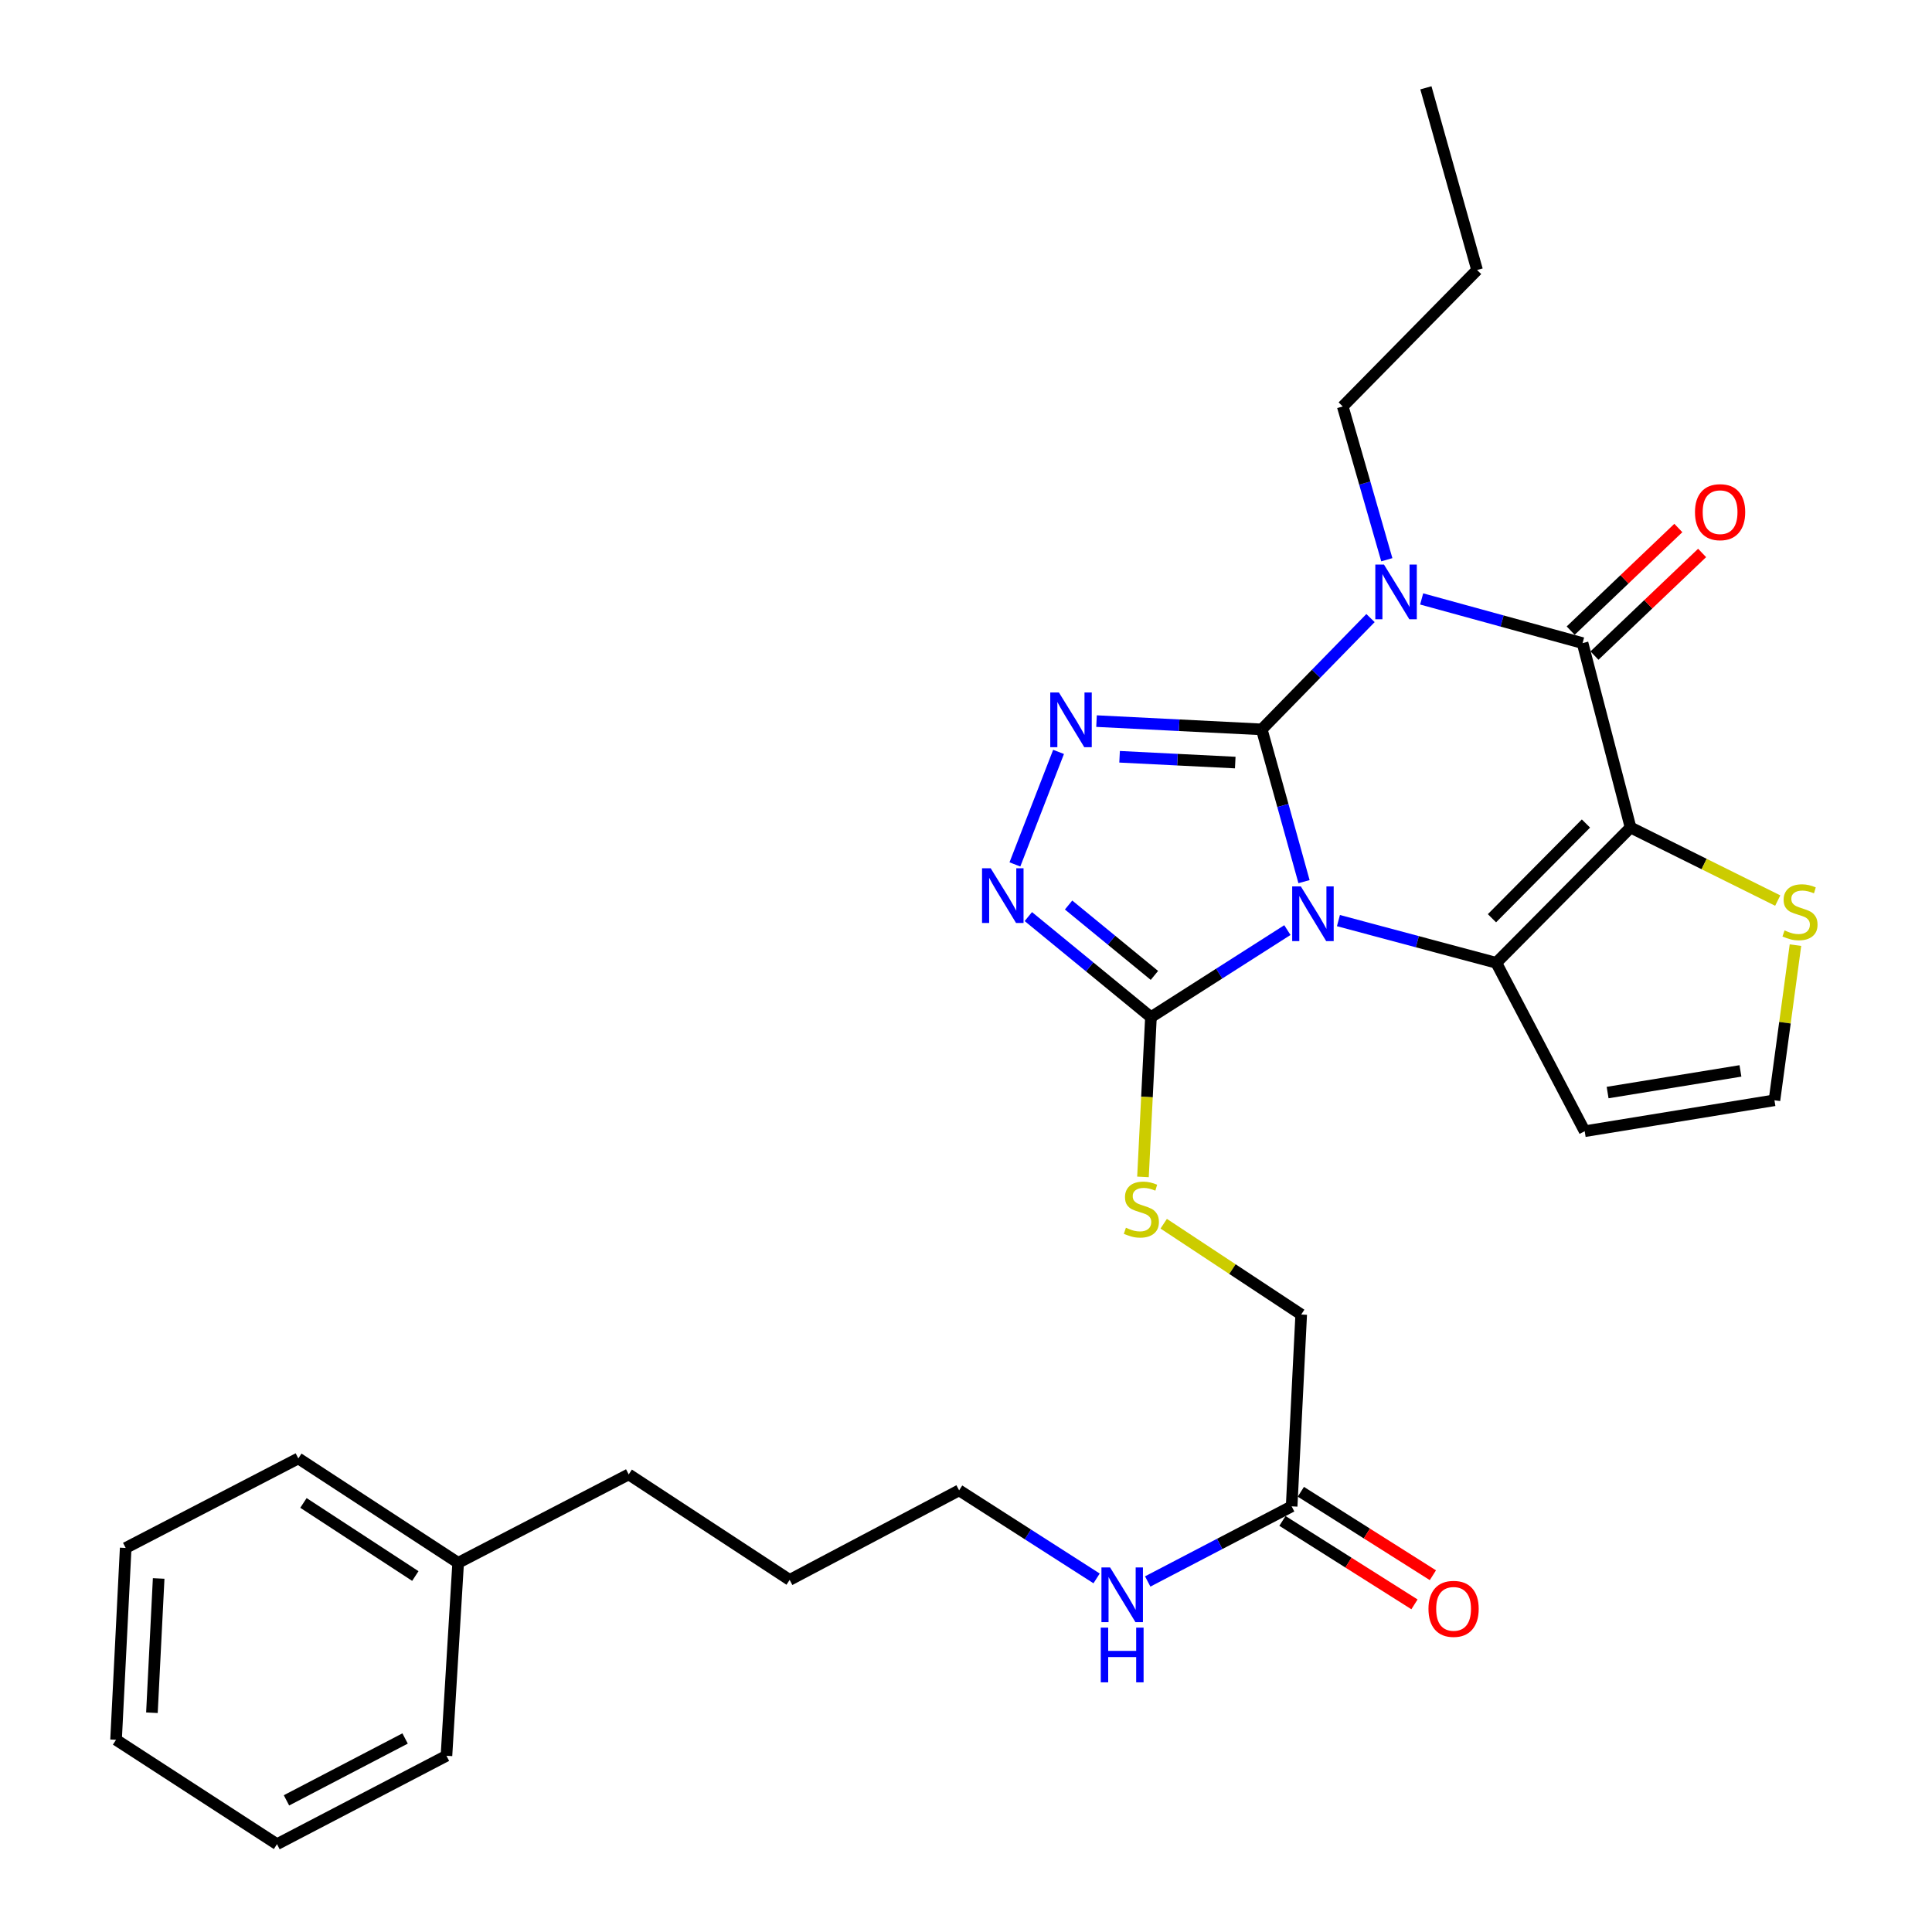 <?xml version='1.0' encoding='iso-8859-1'?>
<svg version='1.1' baseProfile='full'
              xmlns='http://www.w3.org/2000/svg'
                      xmlns:rdkit='http://www.rdkit.org/xml'
                      xmlns:xlink='http://www.w3.org/1999/xlink'
                  xml:space='preserve'
width='1000px' height='1000px' viewBox='0 0 1000 1000'>
<!-- END OF HEADER -->
<rect style='opacity:1.0;fill:#FFFFFF;stroke:none' width='1000' height='1000' x='0' y='0'> </rect>
<path class='bond-0' d='M 653.083,377.528 L 664.021,416.932' style='fill:none;fill-rule:evenodd;stroke:#000000;stroke-width:6px;stroke-linecap:butt;stroke-linejoin:miter;stroke-opacity:1' />
<path class='bond-0' d='M 664.021,416.932 L 674.958,456.336' style='fill:none;fill-rule:evenodd;stroke:#0000FF;stroke-width:6px;stroke-linecap:butt;stroke-linejoin:miter;stroke-opacity:1' />
<path class='bond-1' d='M 653.083,377.528 L 681.228,348.721' style='fill:none;fill-rule:evenodd;stroke:#000000;stroke-width:6px;stroke-linecap:butt;stroke-linejoin:miter;stroke-opacity:1' />
<path class='bond-1' d='M 681.228,348.721 L 709.373,319.914' style='fill:none;fill-rule:evenodd;stroke:#0000FF;stroke-width:6px;stroke-linecap:butt;stroke-linejoin:miter;stroke-opacity:1' />
<path class='bond-5' d='M 653.083,377.528 L 610.322,375.386' style='fill:none;fill-rule:evenodd;stroke:#000000;stroke-width:6px;stroke-linecap:butt;stroke-linejoin:miter;stroke-opacity:1' />
<path class='bond-5' d='M 610.322,375.386 L 567.56,373.244' style='fill:none;fill-rule:evenodd;stroke:#0000FF;stroke-width:6px;stroke-linecap:butt;stroke-linejoin:miter;stroke-opacity:1' />
<path class='bond-5' d='M 639.362,394.703 L 609.429,393.204' style='fill:none;fill-rule:evenodd;stroke:#000000;stroke-width:6px;stroke-linecap:butt;stroke-linejoin:miter;stroke-opacity:1' />
<path class='bond-5' d='M 609.429,393.204 L 579.496,391.704' style='fill:none;fill-rule:evenodd;stroke:#0000FF;stroke-width:6px;stroke-linecap:butt;stroke-linejoin:miter;stroke-opacity:1' />
<path class='bond-3' d='M 692.772,476.502 L 733.624,487.428' style='fill:none;fill-rule:evenodd;stroke:#0000FF;stroke-width:6px;stroke-linecap:butt;stroke-linejoin:miter;stroke-opacity:1' />
<path class='bond-3' d='M 733.624,487.428 L 774.475,498.355' style='fill:none;fill-rule:evenodd;stroke:#000000;stroke-width:6px;stroke-linecap:butt;stroke-linejoin:miter;stroke-opacity:1' />
<path class='bond-6' d='M 666.349,481.412 L 631.039,503.942' style='fill:none;fill-rule:evenodd;stroke:#0000FF;stroke-width:6px;stroke-linecap:butt;stroke-linejoin:miter;stroke-opacity:1' />
<path class='bond-6' d='M 631.039,503.942 L 595.728,526.473' style='fill:none;fill-rule:evenodd;stroke:#000000;stroke-width:6px;stroke-linecap:butt;stroke-linejoin:miter;stroke-opacity:1' />
<path class='bond-4' d='M 735.843,310.01 L 777.489,321.439' style='fill:none;fill-rule:evenodd;stroke:#0000FF;stroke-width:6px;stroke-linecap:butt;stroke-linejoin:miter;stroke-opacity:1' />
<path class='bond-4' d='M 777.489,321.439 L 819.135,332.868' style='fill:none;fill-rule:evenodd;stroke:#000000;stroke-width:6px;stroke-linecap:butt;stroke-linejoin:miter;stroke-opacity:1' />
<path class='bond-14' d='M 717.812,289.719 L 706.41,250.052' style='fill:none;fill-rule:evenodd;stroke:#0000FF;stroke-width:6px;stroke-linecap:butt;stroke-linejoin:miter;stroke-opacity:1' />
<path class='bond-14' d='M 706.41,250.052 L 695.008,210.386' style='fill:none;fill-rule:evenodd;stroke:#000000;stroke-width:6px;stroke-linecap:butt;stroke-linejoin:miter;stroke-opacity:1' />
<path class='bond-2' d='M 843.972,428.313 L 819.135,332.868' style='fill:none;fill-rule:evenodd;stroke:#000000;stroke-width:6px;stroke-linecap:butt;stroke-linejoin:miter;stroke-opacity:1' />
<path class='bond-8' d='M 843.972,428.313 L 882.06,447.225' style='fill:none;fill-rule:evenodd;stroke:#000000;stroke-width:6px;stroke-linecap:butt;stroke-linejoin:miter;stroke-opacity:1' />
<path class='bond-8' d='M 882.06,447.225 L 920.148,466.138' style='fill:none;fill-rule:evenodd;stroke:#CCCC00;stroke-width:6px;stroke-linecap:butt;stroke-linejoin:miter;stroke-opacity:1' />
<path class='bond-30' d='M 843.972,428.313 L 774.475,498.355' style='fill:none;fill-rule:evenodd;stroke:#000000;stroke-width:6px;stroke-linecap:butt;stroke-linejoin:miter;stroke-opacity:1' />
<path class='bond-30' d='M 820.884,426.253 L 772.236,475.283' style='fill:none;fill-rule:evenodd;stroke:#000000;stroke-width:6px;stroke-linecap:butt;stroke-linejoin:miter;stroke-opacity:1' />
<path class='bond-9' d='M 774.475,498.355 L 820.235,585.513' style='fill:none;fill-rule:evenodd;stroke:#000000;stroke-width:6px;stroke-linecap:butt;stroke-linejoin:miter;stroke-opacity:1' />
<path class='bond-12' d='M 825.29,339.325 L 853.151,312.767' style='fill:none;fill-rule:evenodd;stroke:#000000;stroke-width:6px;stroke-linecap:butt;stroke-linejoin:miter;stroke-opacity:1' />
<path class='bond-12' d='M 853.151,312.767 L 881.013,286.208' style='fill:none;fill-rule:evenodd;stroke:#FF0000;stroke-width:6px;stroke-linecap:butt;stroke-linejoin:miter;stroke-opacity:1' />
<path class='bond-12' d='M 812.98,326.412 L 840.842,299.853' style='fill:none;fill-rule:evenodd;stroke:#000000;stroke-width:6px;stroke-linecap:butt;stroke-linejoin:miter;stroke-opacity:1' />
<path class='bond-12' d='M 840.842,299.853 L 868.704,273.295' style='fill:none;fill-rule:evenodd;stroke:#FF0000;stroke-width:6px;stroke-linecap:butt;stroke-linejoin:miter;stroke-opacity:1' />
<path class='bond-7' d='M 547.908,389.182 L 525.313,447.422' style='fill:none;fill-rule:evenodd;stroke:#0000FF;stroke-width:6px;stroke-linecap:butt;stroke-linejoin:miter;stroke-opacity:1' />
<path class='bond-10' d='M 595.728,526.473 L 593.664,567.815' style='fill:none;fill-rule:evenodd;stroke:#000000;stroke-width:6px;stroke-linecap:butt;stroke-linejoin:miter;stroke-opacity:1' />
<path class='bond-10' d='M 593.664,567.815 L 591.601,609.157' style='fill:none;fill-rule:evenodd;stroke:#CCCC00;stroke-width:6px;stroke-linecap:butt;stroke-linejoin:miter;stroke-opacity:1' />
<path class='bond-29' d='M 595.728,526.473 L 563.996,500.446' style='fill:none;fill-rule:evenodd;stroke:#000000;stroke-width:6px;stroke-linecap:butt;stroke-linejoin:miter;stroke-opacity:1' />
<path class='bond-29' d='M 563.996,500.446 L 532.264,474.419' style='fill:none;fill-rule:evenodd;stroke:#0000FF;stroke-width:6px;stroke-linecap:butt;stroke-linejoin:miter;stroke-opacity:1' />
<path class='bond-29' d='M 597.522,504.871 L 575.31,486.652' style='fill:none;fill-rule:evenodd;stroke:#000000;stroke-width:6px;stroke-linecap:butt;stroke-linejoin:miter;stroke-opacity:1' />
<path class='bond-29' d='M 575.31,486.652 L 553.098,468.434' style='fill:none;fill-rule:evenodd;stroke:#0000FF;stroke-width:6px;stroke-linecap:butt;stroke-linejoin:miter;stroke-opacity:1' />
<path class='bond-31' d='M 929.328,489.206 L 923.891,529.356' style='fill:none;fill-rule:evenodd;stroke:#CCCC00;stroke-width:6px;stroke-linecap:butt;stroke-linejoin:miter;stroke-opacity:1' />
<path class='bond-31' d='M 923.891,529.356 L 918.455,569.507' style='fill:none;fill-rule:evenodd;stroke:#000000;stroke-width:6px;stroke-linecap:butt;stroke-linejoin:miter;stroke-opacity:1' />
<path class='bond-11' d='M 820.235,585.513 L 918.455,569.507' style='fill:none;fill-rule:evenodd;stroke:#000000;stroke-width:6px;stroke-linecap:butt;stroke-linejoin:miter;stroke-opacity:1' />
<path class='bond-11' d='M 832.099,565.505 L 900.852,554.3' style='fill:none;fill-rule:evenodd;stroke:#000000;stroke-width:6px;stroke-linecap:butt;stroke-linejoin:miter;stroke-opacity:1' />
<path class='bond-16' d='M 602.331,633.395 L 637.915,656.894' style='fill:none;fill-rule:evenodd;stroke:#CCCC00;stroke-width:6px;stroke-linecap:butt;stroke-linejoin:miter;stroke-opacity:1' />
<path class='bond-16' d='M 637.915,656.894 L 673.5,680.393' style='fill:none;fill-rule:evenodd;stroke:#000000;stroke-width:6px;stroke-linecap:butt;stroke-linejoin:miter;stroke-opacity:1' />
<path class='bond-13' d='M 668.555,779.683 L 673.5,680.393' style='fill:none;fill-rule:evenodd;stroke:#000000;stroke-width:6px;stroke-linecap:butt;stroke-linejoin:miter;stroke-opacity:1' />
<path class='bond-15' d='M 663.789,787.223 L 697.959,808.819' style='fill:none;fill-rule:evenodd;stroke:#000000;stroke-width:6px;stroke-linecap:butt;stroke-linejoin:miter;stroke-opacity:1' />
<path class='bond-15' d='M 697.959,808.819 L 732.129,830.415' style='fill:none;fill-rule:evenodd;stroke:#FF0000;stroke-width:6px;stroke-linecap:butt;stroke-linejoin:miter;stroke-opacity:1' />
<path class='bond-15' d='M 673.32,772.143 L 707.49,793.739' style='fill:none;fill-rule:evenodd;stroke:#000000;stroke-width:6px;stroke-linecap:butt;stroke-linejoin:miter;stroke-opacity:1' />
<path class='bond-15' d='M 707.49,793.739 L 741.66,815.335' style='fill:none;fill-rule:evenodd;stroke:#FF0000;stroke-width:6px;stroke-linecap:butt;stroke-linejoin:miter;stroke-opacity:1' />
<path class='bond-17' d='M 668.555,779.683 L 631.305,799.125' style='fill:none;fill-rule:evenodd;stroke:#000000;stroke-width:6px;stroke-linecap:butt;stroke-linejoin:miter;stroke-opacity:1' />
<path class='bond-17' d='M 631.305,799.125 L 594.055,818.566' style='fill:none;fill-rule:evenodd;stroke:#0000FF;stroke-width:6px;stroke-linecap:butt;stroke-linejoin:miter;stroke-opacity:1' />
<path class='bond-21' d='M 695.008,210.386 L 764.534,139.759' style='fill:none;fill-rule:evenodd;stroke:#000000;stroke-width:6px;stroke-linecap:butt;stroke-linejoin:miter;stroke-opacity:1' />
<path class='bond-19' d='M 567.595,816.979 L 532.016,794.193' style='fill:none;fill-rule:evenodd;stroke:#0000FF;stroke-width:6px;stroke-linecap:butt;stroke-linejoin:miter;stroke-opacity:1' />
<path class='bond-19' d='M 532.016,794.193 L 496.438,771.407' style='fill:none;fill-rule:evenodd;stroke:#000000;stroke-width:6px;stroke-linecap:butt;stroke-linejoin:miter;stroke-opacity:1' />
<path class='bond-18' d='M 237.142,808.921 L 325.421,763.151' style='fill:none;fill-rule:evenodd;stroke:#000000;stroke-width:6px;stroke-linecap:butt;stroke-linejoin:miter;stroke-opacity:1' />
<path class='bond-22' d='M 237.142,808.921 L 154.414,754.875' style='fill:none;fill-rule:evenodd;stroke:#000000;stroke-width:6px;stroke-linecap:butt;stroke-linejoin:miter;stroke-opacity:1' />
<path class='bond-22' d='M 214.976,815.749 L 157.066,777.918' style='fill:none;fill-rule:evenodd;stroke:#000000;stroke-width:6px;stroke-linecap:butt;stroke-linejoin:miter;stroke-opacity:1' />
<path class='bond-23' d='M 237.142,808.921 L 231.086,908.786' style='fill:none;fill-rule:evenodd;stroke:#000000;stroke-width:6px;stroke-linecap:butt;stroke-linejoin:miter;stroke-opacity:1' />
<path class='bond-24' d='M 496.438,771.407 L 408.724,817.752' style='fill:none;fill-rule:evenodd;stroke:#000000;stroke-width:6px;stroke-linecap:butt;stroke-linejoin:miter;stroke-opacity:1' />
<path class='bond-20' d='M 325.421,763.151 L 408.724,817.752' style='fill:none;fill-rule:evenodd;stroke:#000000;stroke-width:6px;stroke-linecap:butt;stroke-linejoin:miter;stroke-opacity:1' />
<path class='bond-25' d='M 764.534,139.759 L 738.042,45.455' style='fill:none;fill-rule:evenodd;stroke:#000000;stroke-width:6px;stroke-linecap:butt;stroke-linejoin:miter;stroke-opacity:1' />
<path class='bond-27' d='M 154.414,754.875 L 65.055,801.22' style='fill:none;fill-rule:evenodd;stroke:#000000;stroke-width:6px;stroke-linecap:butt;stroke-linejoin:miter;stroke-opacity:1' />
<path class='bond-26' d='M 231.086,908.786 L 143.373,954.545' style='fill:none;fill-rule:evenodd;stroke:#000000;stroke-width:6px;stroke-linecap:butt;stroke-linejoin:miter;stroke-opacity:1' />
<path class='bond-26' d='M 209.678,899.833 L 148.278,931.864' style='fill:none;fill-rule:evenodd;stroke:#000000;stroke-width:6px;stroke-linecap:butt;stroke-linejoin:miter;stroke-opacity:1' />
<path class='bond-28' d='M 143.373,954.545 L 60.069,900.51' style='fill:none;fill-rule:evenodd;stroke:#000000;stroke-width:6px;stroke-linecap:butt;stroke-linejoin:miter;stroke-opacity:1' />
<path class='bond-32' d='M 65.055,801.22 L 60.069,900.51' style='fill:none;fill-rule:evenodd;stroke:#000000;stroke-width:6px;stroke-linecap:butt;stroke-linejoin:miter;stroke-opacity:1' />
<path class='bond-32' d='M 82.124,817.008 L 78.635,886.511' style='fill:none;fill-rule:evenodd;stroke:#000000;stroke-width:6px;stroke-linecap:butt;stroke-linejoin:miter;stroke-opacity:1' />
<path  class='atom-1' d='M 673.316 458.812
L 682.596 473.812
Q 683.516 475.292, 684.996 477.972
Q 686.476 480.652, 686.556 480.812
L 686.556 458.812
L 690.316 458.812
L 690.316 487.132
L 686.436 487.132
L 676.476 470.732
Q 675.316 468.812, 674.076 466.612
Q 672.876 464.412, 672.516 463.732
L 672.516 487.132
L 668.836 487.132
L 668.836 458.812
L 673.316 458.812
' fill='#0000FF'/>
<path  class='atom-2' d='M 716.34 292.216
L 725.62 307.216
Q 726.54 308.696, 728.02 311.376
Q 729.5 314.056, 729.58 314.216
L 729.58 292.216
L 733.34 292.216
L 733.34 320.536
L 729.46 320.536
L 719.5 304.136
Q 718.34 302.216, 717.1 300.016
Q 715.9 297.816, 715.54 297.136
L 715.54 320.536
L 711.86 320.536
L 711.86 292.216
L 716.34 292.216
' fill='#0000FF'/>
<path  class='atom-6' d='M 548.089 358.422
L 557.369 373.422
Q 558.289 374.902, 559.769 377.582
Q 561.249 380.262, 561.329 380.422
L 561.329 358.422
L 565.089 358.422
L 565.089 386.742
L 561.209 386.742
L 551.249 370.342
Q 550.089 368.422, 548.849 366.222
Q 547.649 364.022, 547.289 363.342
L 547.289 386.742
L 543.609 386.742
L 543.609 358.422
L 548.089 358.422
' fill='#0000FF'/>
<path  class='atom-8' d='M 512.785 449.417
L 522.065 464.417
Q 522.985 465.897, 524.465 468.577
Q 525.945 471.257, 526.025 471.417
L 526.025 449.417
L 529.785 449.417
L 529.785 477.737
L 525.905 477.737
L 515.945 461.337
Q 514.785 459.417, 513.545 457.217
Q 512.345 455.017, 511.985 454.337
L 511.985 477.737
L 508.305 477.737
L 508.305 449.417
L 512.785 449.417
' fill='#0000FF'/>
<path  class='atom-9' d='M 923.676 481.582
Q 923.996 481.702, 925.316 482.262
Q 926.636 482.822, 928.076 483.182
Q 929.556 483.502, 930.996 483.502
Q 933.676 483.502, 935.236 482.222
Q 936.796 480.902, 936.796 478.622
Q 936.796 477.062, 935.996 476.102
Q 935.236 475.142, 934.036 474.622
Q 932.836 474.102, 930.836 473.502
Q 928.316 472.742, 926.796 472.022
Q 925.316 471.302, 924.236 469.782
Q 923.196 468.262, 923.196 465.702
Q 923.196 462.142, 925.596 459.942
Q 928.036 457.742, 932.836 457.742
Q 936.116 457.742, 939.836 459.302
L 938.916 462.382
Q 935.516 460.982, 932.956 460.982
Q 930.196 460.982, 928.676 462.142
Q 927.156 463.262, 927.196 465.222
Q 927.196 466.742, 927.956 467.662
Q 928.756 468.582, 929.876 469.102
Q 931.036 469.622, 932.956 470.222
Q 935.516 471.022, 937.036 471.822
Q 938.556 472.622, 939.636 474.262
Q 940.756 475.862, 940.756 478.622
Q 940.756 482.542, 938.116 484.662
Q 935.516 486.742, 931.156 486.742
Q 928.636 486.742, 926.716 486.182
Q 924.836 485.662, 922.596 484.742
L 923.676 481.582
' fill='#CCCC00'/>
<path  class='atom-11' d='M 582.772 635.483
Q 583.092 635.603, 584.412 636.163
Q 585.732 636.723, 587.172 637.083
Q 588.652 637.403, 590.092 637.403
Q 592.772 637.403, 594.332 636.123
Q 595.892 634.803, 595.892 632.523
Q 595.892 630.963, 595.092 630.003
Q 594.332 629.043, 593.132 628.523
Q 591.932 628.003, 589.932 627.403
Q 587.412 626.643, 585.892 625.923
Q 584.412 625.203, 583.332 623.683
Q 582.292 622.163, 582.292 619.603
Q 582.292 616.043, 584.692 613.843
Q 587.132 611.643, 591.932 611.643
Q 595.212 611.643, 598.932 613.203
L 598.012 616.283
Q 594.612 614.883, 592.052 614.883
Q 589.292 614.883, 587.772 616.043
Q 586.252 617.163, 586.292 619.123
Q 586.292 620.643, 587.052 621.563
Q 587.852 622.483, 588.972 623.003
Q 590.132 623.523, 592.052 624.123
Q 594.612 624.923, 596.132 625.723
Q 597.652 626.523, 598.732 628.163
Q 599.852 629.763, 599.852 632.523
Q 599.852 636.443, 597.212 638.563
Q 594.612 640.643, 590.252 640.643
Q 587.732 640.643, 585.812 640.083
Q 583.932 639.563, 581.692 638.643
L 582.772 635.483
' fill='#CCCC00'/>
<path  class='atom-13' d='M 877.317 265.096
Q 877.317 258.296, 880.677 254.496
Q 884.037 250.696, 890.317 250.696
Q 896.597 250.696, 899.957 254.496
Q 903.317 258.296, 903.317 265.096
Q 903.317 271.976, 899.917 275.896
Q 896.517 279.776, 890.317 279.776
Q 884.077 279.776, 880.677 275.896
Q 877.317 272.016, 877.317 265.096
M 890.317 276.576
Q 894.637 276.576, 896.957 273.696
Q 899.317 270.776, 899.317 265.096
Q 899.317 259.536, 896.957 256.736
Q 894.637 253.896, 890.317 253.896
Q 885.997 253.896, 883.637 256.696
Q 881.317 259.496, 881.317 265.096
Q 881.317 270.816, 883.637 273.696
Q 885.997 276.576, 890.317 276.576
' fill='#FF0000'/>
<path  class='atom-16' d='M 739.373 832.738
Q 739.373 825.938, 742.733 822.138
Q 746.093 818.338, 752.373 818.338
Q 758.653 818.338, 762.013 822.138
Q 765.373 825.938, 765.373 832.738
Q 765.373 839.618, 761.973 843.538
Q 758.573 847.418, 752.373 847.418
Q 746.133 847.418, 742.733 843.538
Q 739.373 839.658, 739.373 832.738
M 752.373 844.218
Q 756.693 844.218, 759.013 841.338
Q 761.373 838.418, 761.373 832.738
Q 761.373 827.178, 759.013 824.378
Q 756.693 821.538, 752.373 821.538
Q 748.053 821.538, 745.693 824.338
Q 743.373 827.138, 743.373 832.738
Q 743.373 838.458, 745.693 841.338
Q 748.053 844.218, 752.373 844.218
' fill='#FF0000'/>
<path  class='atom-18' d='M 574.581 811.303
L 583.861 826.303
Q 584.781 827.783, 586.261 830.463
Q 587.741 833.143, 587.821 833.303
L 587.821 811.303
L 591.581 811.303
L 591.581 839.623
L 587.701 839.623
L 577.741 823.223
Q 576.581 821.303, 575.341 819.103
Q 574.141 816.903, 573.781 816.223
L 573.781 839.623
L 570.101 839.623
L 570.101 811.303
L 574.581 811.303
' fill='#0000FF'/>
<path  class='atom-18' d='M 569.761 842.455
L 573.601 842.455
L 573.601 854.495
L 588.081 854.495
L 588.081 842.455
L 591.921 842.455
L 591.921 870.775
L 588.081 870.775
L 588.081 857.695
L 573.601 857.695
L 573.601 870.775
L 569.761 870.775
L 569.761 842.455
' fill='#0000FF'/>
</svg>
